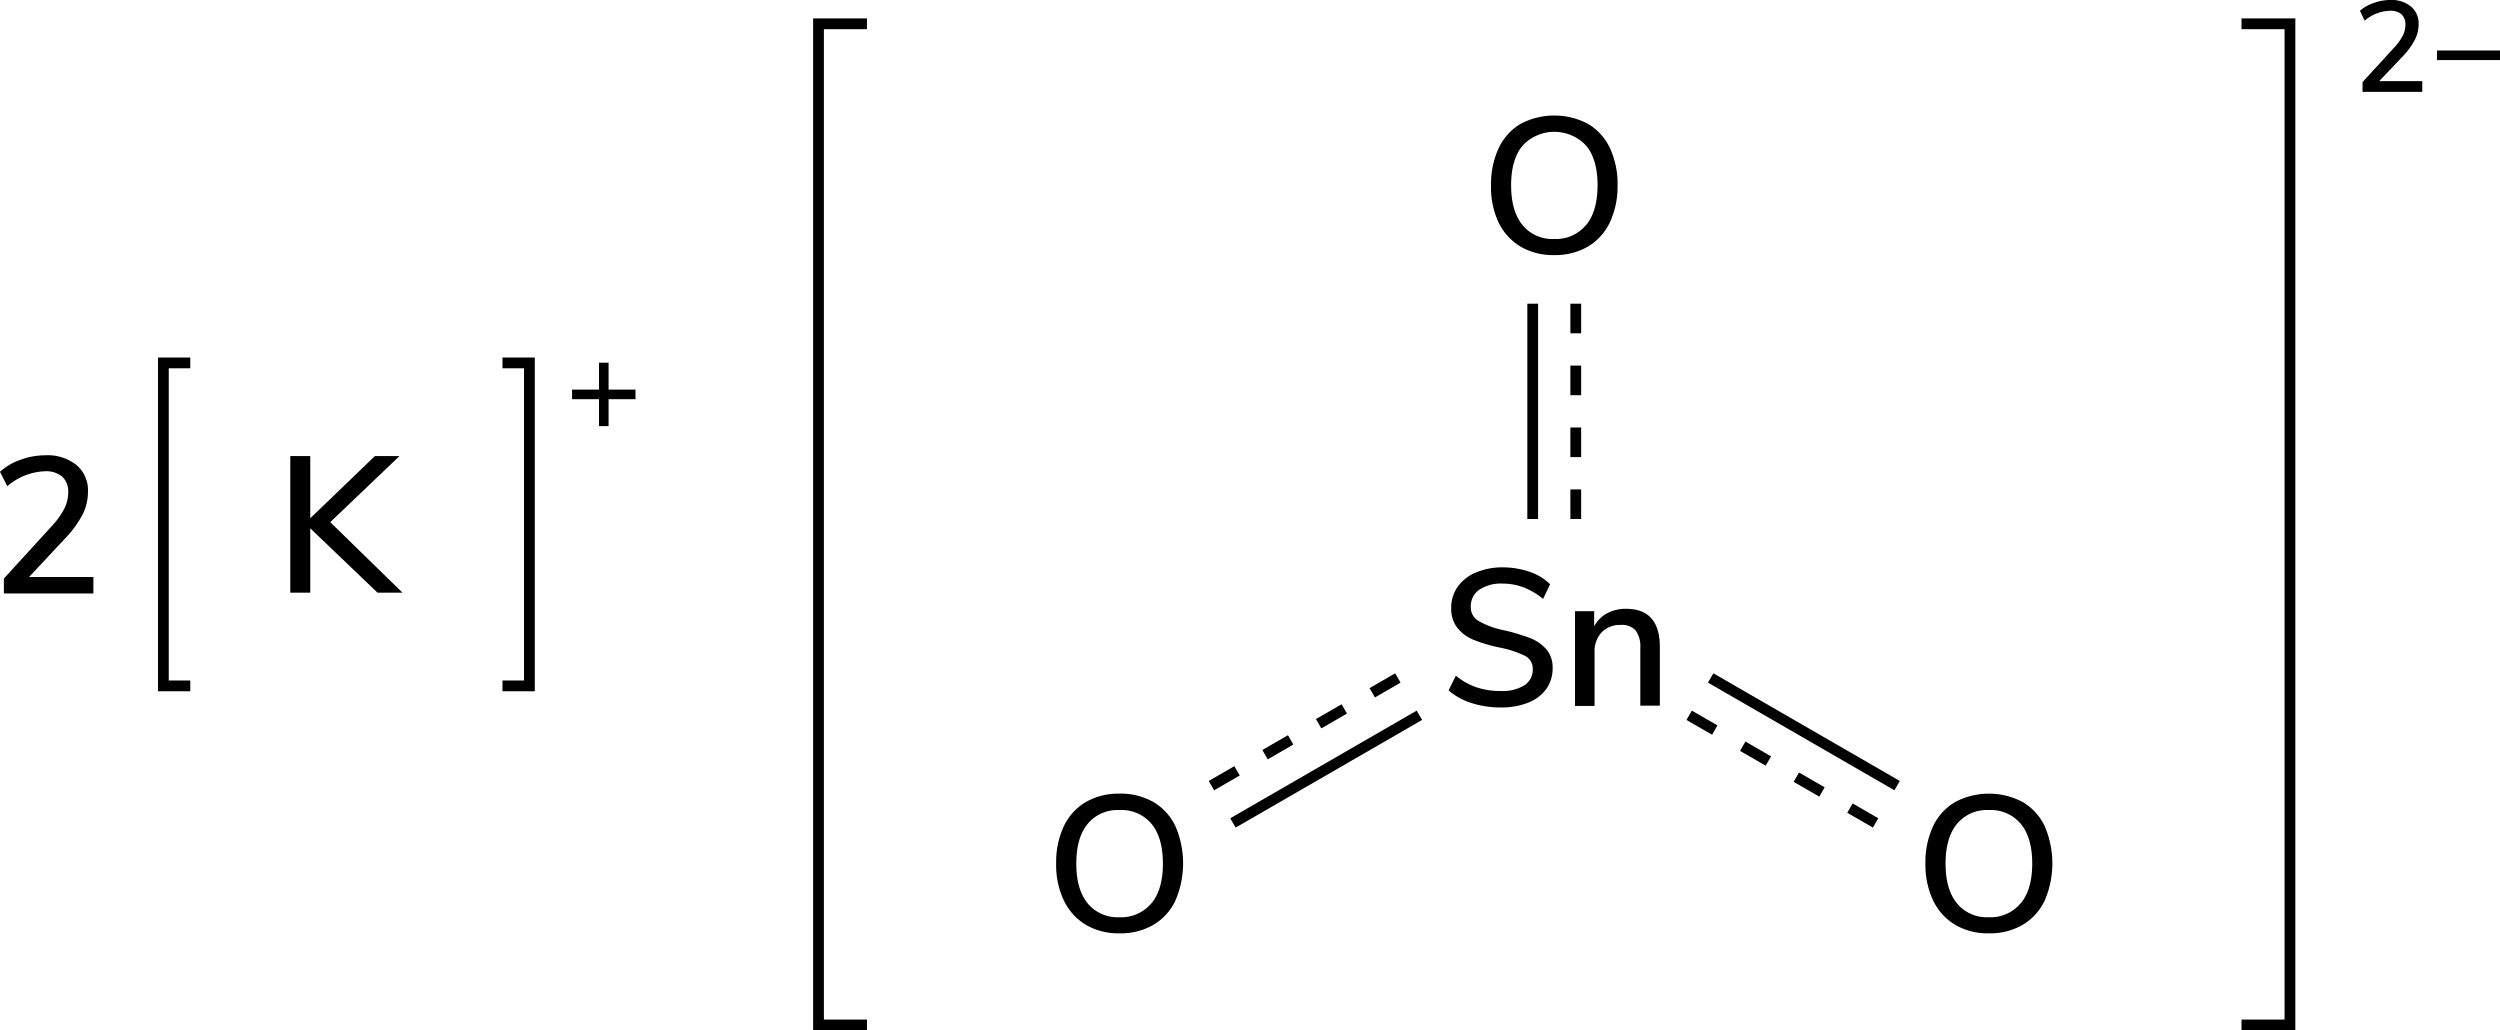 <svg xmlns="http://www.w3.org/2000/svg" width="464.44" height="191.42" viewBox="0 0 464.44 191.42"><defs><style>.cls-1{fill:none;stroke-linecap:square;}.cls-1,.cls-2,.cls-3{stroke:#000;stroke-miterlimit:10;stroke-width:2px;}.cls-2{stroke-dasharray:5.5 6;}</style></defs><title>Chemical structure of potassium metastannate</title><g id="レイヤー_2" data-name="レイヤー 2"><g id="レイヤー_1-2" data-name="レイヤー 1"><polyline class="cls-1" points="160.06 190.41 152.06 190.41 152.06 4.42 160.06 4.42"/><path d="M201.73,171.81a10.61,10.61,0,0,1-4.08-4.5,15.4,15.4,0,0,1-1.44-6.88,15.73,15.73,0,0,1,1.42-6.93,10.33,10.33,0,0,1,4.09-4.5,12.14,12.14,0,0,1,6.26-1.56,12.27,12.27,0,0,1,6.3,1.56,10.33,10.33,0,0,1,4.09,4.5,17.45,17.45,0,0,1,0,13.79,10.39,10.39,0,0,1-4.09,4.52,12.08,12.08,0,0,1-6.3,1.58A11.92,11.92,0,0,1,201.73,171.81Zm12.19-4c1.42-1.73,2.12-4.19,2.12-7.38s-.7-5.65-2.1-7.36a7.26,7.26,0,0,0-6-2.58,7.19,7.19,0,0,0-5.89,2.58c-1.4,1.71-2.1,4.17-2.1,7.36s.7,5.65,2.1,7.38a7.2,7.2,0,0,0,5.89,2.59A7.28,7.28,0,0,0,213.92,167.78Z"/><path d="M363.23,171.81a10.57,10.57,0,0,1-4.09-4.5,15.4,15.4,0,0,1-1.44-6.88,15.73,15.73,0,0,1,1.42-6.93,10.33,10.33,0,0,1,4.09-4.5,13.42,13.42,0,0,1,12.56,0,10.33,10.33,0,0,1,4.09,4.5,17.45,17.45,0,0,1,0,13.79,10.39,10.39,0,0,1-4.09,4.52,12,12,0,0,1-6.3,1.58A11.86,11.86,0,0,1,363.23,171.81Zm12.18-4q2.13-2.59,2.13-7.38c0-3.19-.71-5.65-2.11-7.36a7.25,7.25,0,0,0-6-2.58,7.16,7.16,0,0,0-5.88,2.58c-1.41,1.71-2.11,4.17-2.11,7.36s.7,5.65,2.11,7.38a7.16,7.16,0,0,0,5.88,2.59A7.26,7.26,0,0,0,375.41,167.78Z"/><line class="cls-2" x1="292.74" y1="56.42" x2="292.74" y2="96.42"/><line class="cls-3" x1="284.74" y1="56.42" x2="284.74" y2="96.42"/><path d="M282.48,45.81a10.63,10.63,0,0,1-4.09-4.5A15.4,15.4,0,0,1,277,34.43a15.73,15.73,0,0,1,1.43-6.93,10.31,10.31,0,0,1,4.08-4.5A13.44,13.44,0,0,1,295,23a10.37,10.37,0,0,1,4.08,4.5,15.66,15.66,0,0,1,1.42,6.9,15.61,15.61,0,0,1-1.42,6.89A10.42,10.42,0,0,1,295,45.81a12.08,12.08,0,0,1-6.3,1.58A11.9,11.9,0,0,1,282.48,45.81Zm12.19-4q2.11-2.6,2.12-7.38c0-3.19-.7-5.65-2.11-7.36a8.08,8.08,0,0,0-11.84,0c-1.4,1.71-2.11,4.17-2.11,7.36s.71,5.65,2.11,7.38a7.18,7.18,0,0,0,5.89,2.59A7.28,7.28,0,0,0,294.67,41.78Z"/><line class="cls-2" x1="225.05" y1="145.95" x2="259.69" y2="125.95"/><line class="cls-3" x1="229.05" y1="152.88" x2="263.69" y2="132.88"/><line class="cls-2" x1="348.44" y1="152.88" x2="313.8" y2="132.88"/><line class="cls-3" x1="352.44" y1="145.95" x2="317.8" y2="125.95"/><path d="M273.35,130.6a11.92,11.92,0,0,1-4.23-2.34l1.34-2.74a12.14,12.14,0,0,0,3.87,2.18,13.92,13.92,0,0,0,4.48.67,7.7,7.7,0,0,0,4.39-1.06,3.44,3.44,0,0,0,1.55-3,2.67,2.67,0,0,0-1.44-2.47,18.82,18.82,0,0,0-4.61-1.52,28.63,28.63,0,0,1-5-1.48,7.39,7.39,0,0,1-3-2.25,5.76,5.76,0,0,1-1.1-3.62,6.72,6.72,0,0,1,1.17-3.92,7.74,7.74,0,0,1,3.33-2.65,12.4,12.4,0,0,1,5-1,15.36,15.36,0,0,1,5,.81,9.94,9.94,0,0,1,3.87,2.32l-1.3,2.74a13,13,0,0,0-3.62-2.15,11,11,0,0,0-3.94-.7,7.17,7.17,0,0,0-4.3,1.14,3.67,3.67,0,0,0-1.57,3.15,2.89,2.89,0,0,0,1.37,2.6A14.83,14.83,0,0,0,279,117a36.55,36.55,0,0,1,5.13,1.49,7.84,7.84,0,0,1,3.14,2.13,5.16,5.16,0,0,1,1.17,3.5,6.53,6.53,0,0,1-1.17,3.86,7.49,7.49,0,0,1-3.35,2.55,13.5,13.5,0,0,1-5.17.9A17.61,17.61,0,0,1,273.35,130.6Z"/><path d="M308.36,120.2v10.9h-3.63V120.38a5.08,5.08,0,0,0-.88-3.28,3.44,3.44,0,0,0-2.76-1,4.72,4.72,0,0,0-3.53,1.36,5.1,5.1,0,0,0-1.33,3.68v10H292.6V113.54h3.56v2.81a5.91,5.91,0,0,1,2.41-2.42,7.31,7.31,0,0,1,3.49-.83Q308.36,113.1,308.36,120.2Z"/><polyline class="cls-1" points="417.42 190.41 425.42 190.41 425.42 4.42 417.42 4.42"/><path d="M450,15.07v2H438.9V15.26l5.84-6.38a10.43,10.43,0,0,0,1.63-2.23,4.54,4.54,0,0,0,.5-2,2.52,2.52,0,0,0-.74-2A3.09,3.09,0,0,0,444,2a7.53,7.53,0,0,0-4.7,1.84L438.42,2A7.47,7.47,0,0,1,441,.55,9,9,0,0,1,444.06,0a5.68,5.68,0,0,1,3.84,1.21,4.08,4.08,0,0,1,1.42,3.28,6.26,6.26,0,0,1-.64,2.78,12.85,12.85,0,0,1-2.12,3L442,15.07Z"/><path d="M464.44,9.38v1.78H452.73V9.38Z"/><path d="M118.06,72.38v1.78h-5v5h-1.78v-5h-5V72.38h5v-5h1.78v5Z"/><polyline class="cls-1" points="34.35 127.42 30.35 127.42 30.35 67.42 34.35 67.42"/><polyline class="cls-1" points="94.35 127.42 98.35 127.42 98.35 67.42 94.35 67.42"/><path d="M17.35,107.19v3.06H.72v-2.77L9.47,97.9a15.18,15.18,0,0,0,2.45-3.35,6.68,6.68,0,0,0,.75-3,3.8,3.8,0,0,0-1.11-3,4.66,4.66,0,0,0-3.21-1,11.29,11.29,0,0,0-7,2.78L0,87.64a11,11,0,0,1,3.82-2.23,13.65,13.65,0,0,1,4.64-.83,8.59,8.59,0,0,1,5.76,1.82,6.11,6.11,0,0,1,2.12,4.91,9.44,9.44,0,0,1-.95,4.18,19.42,19.42,0,0,1-3.19,4.43l-6.8,7.27Z"/><path d="M74.77,110.1H70.13L57.64,98.15V110.1H53.93V84.73h3.71V96.28l12-11.55h4.57L61.35,97Z"/></g></g></svg>